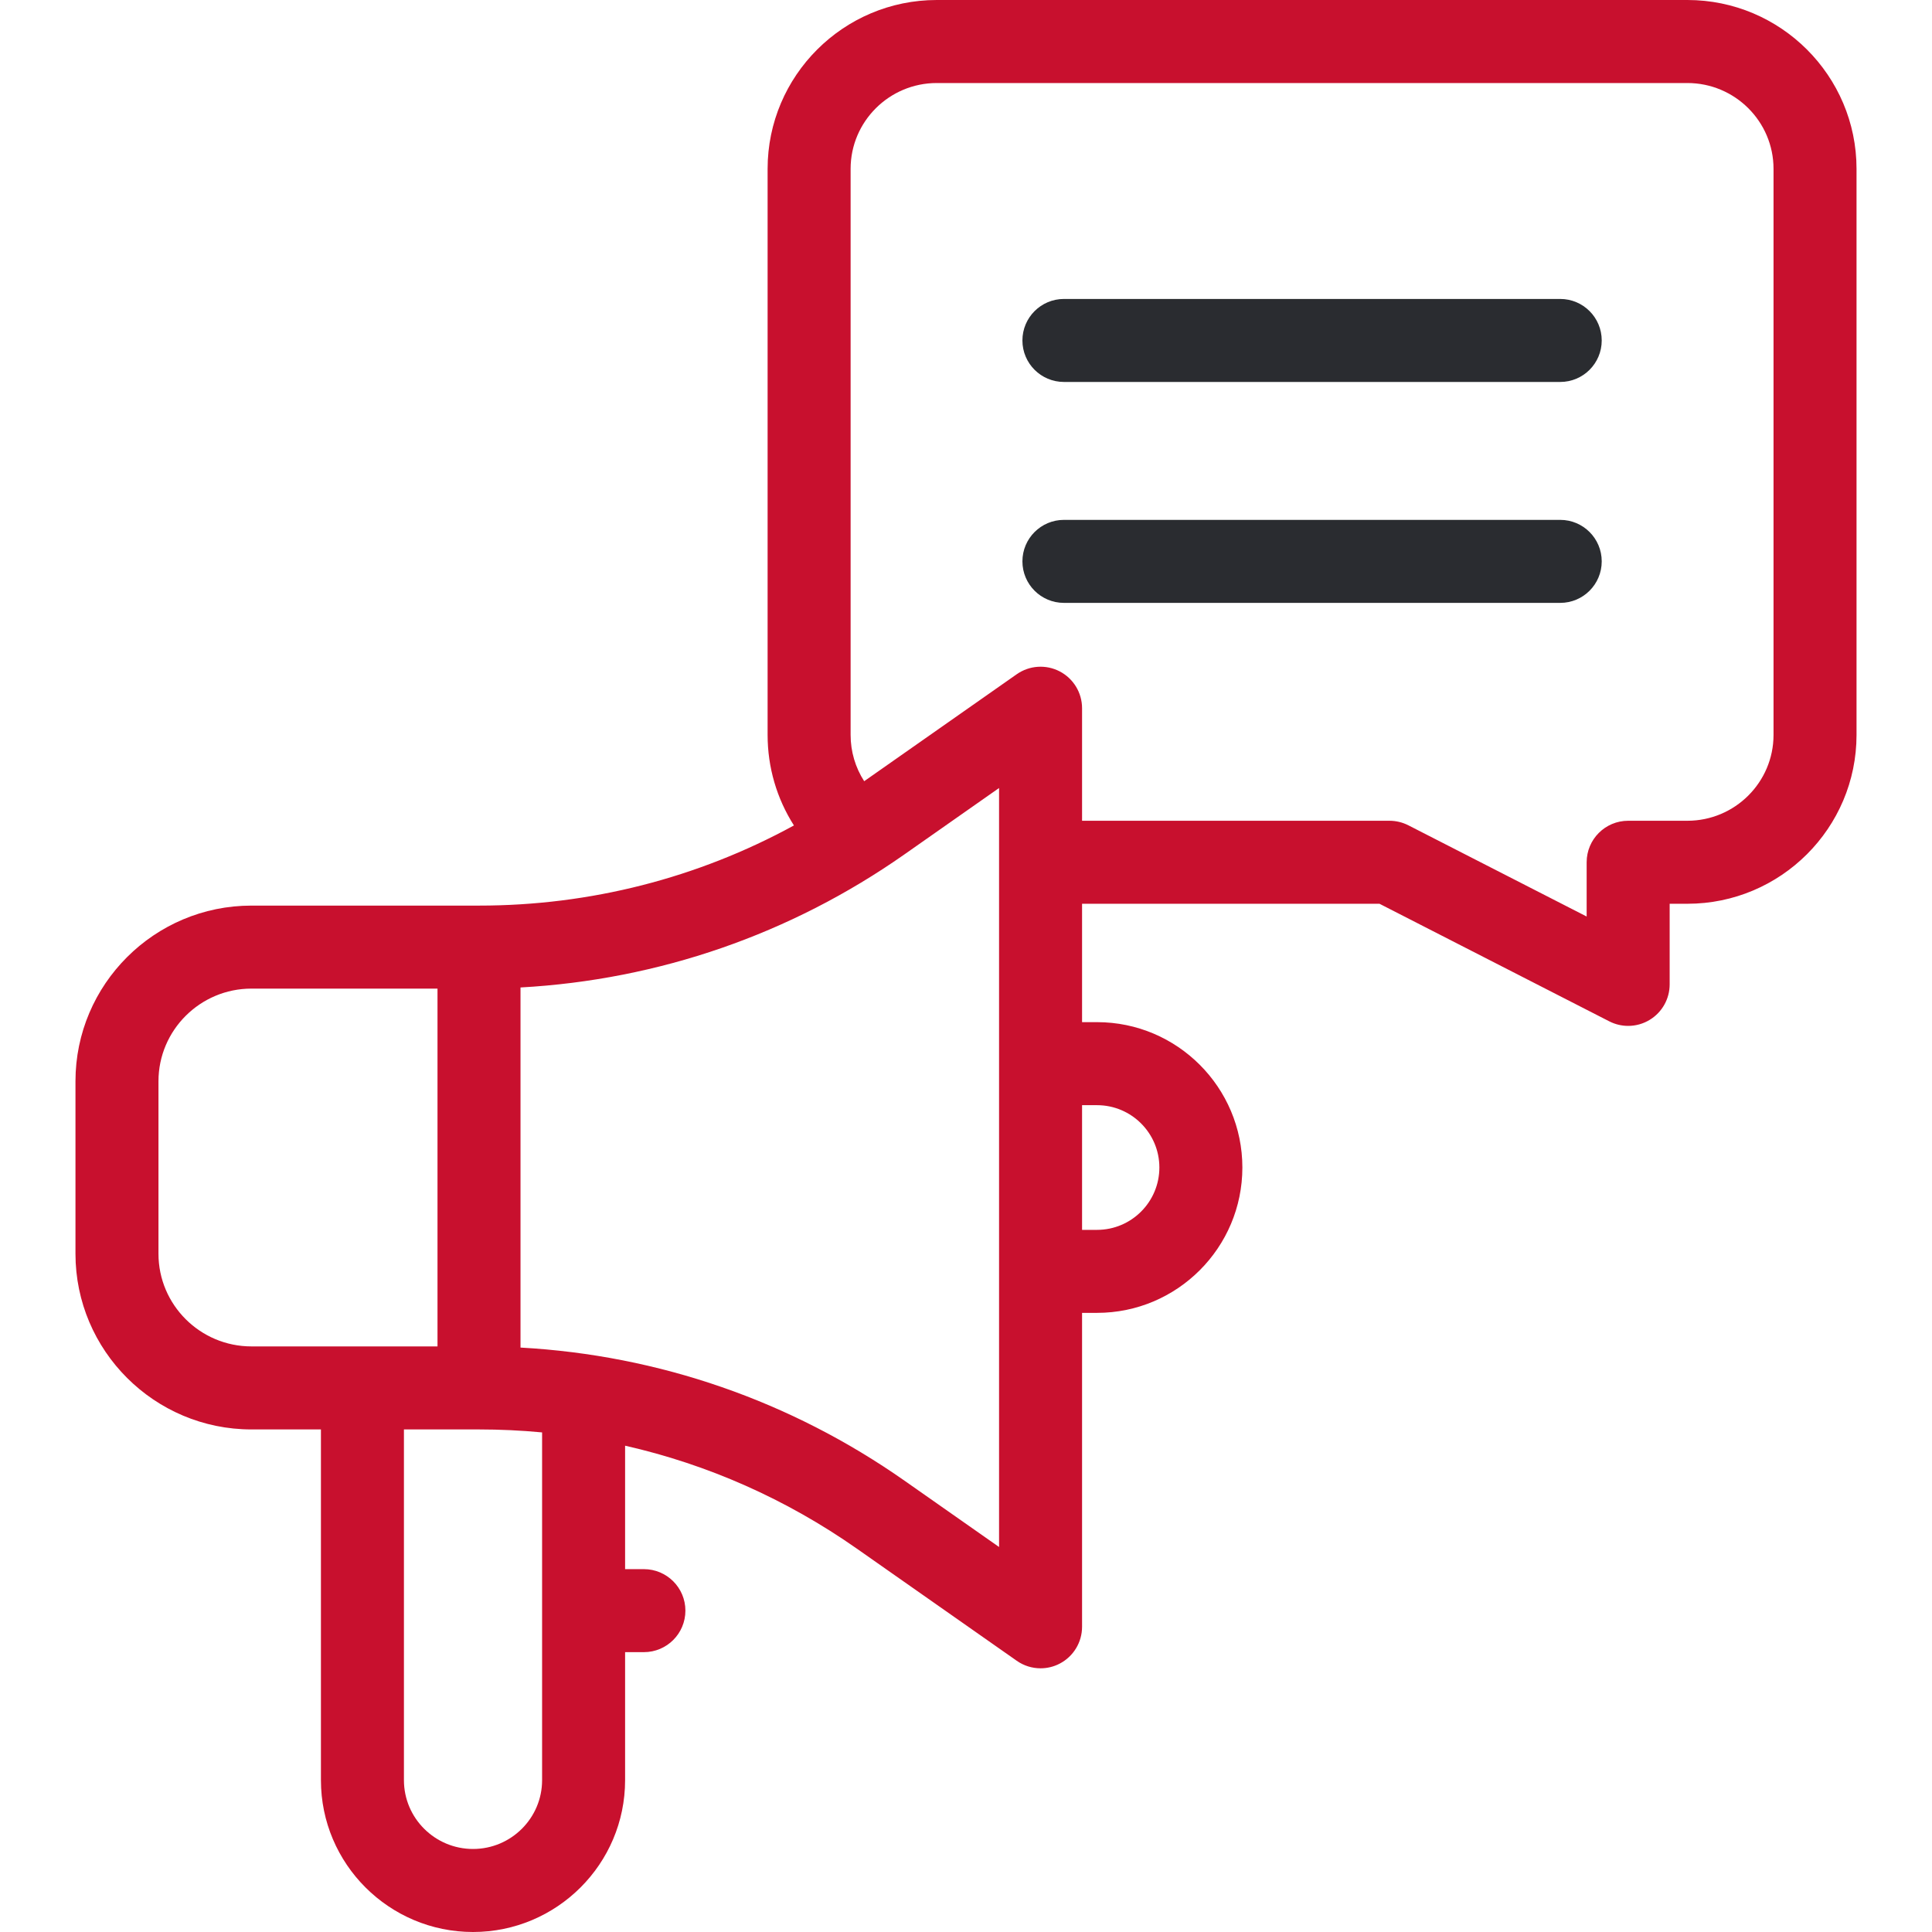 <svg width="80" height="80" viewBox="0 0 80 80" fill="none" xmlns="http://www.w3.org/2000/svg">
<path d="M64.606 15.816H44.055C43.106 15.816 42.336 15.047 42.336 14.098C42.336 13.148 43.106 12.379 44.055 12.379H64.606C65.555 12.379 66.324 13.148 66.324 14.098C66.324 15.047 65.555 15.816 64.606 15.816Z" fill="#2A2C30"/>
<path d="M64.606 24.964H44.055C43.106 24.964 42.336 24.195 42.336 23.245C42.336 22.296 43.106 21.527 44.055 21.527H64.606C65.555 21.527 66.324 22.296 66.324 23.245C66.324 24.195 65.555 24.964 64.606 24.964Z" fill="#2A2C30"/>
<path d="M69.871 0H38.789C34.927 0 31.785 3.137 31.785 6.992V30.431C31.785 31.776 32.166 33.068 32.875 34.18C28.887 36.359 24.434 37.499 19.834 37.499H10.412C6.394 37.499 3.125 40.762 3.125 44.773V51.915C3.125 55.926 6.394 59.19 10.412 59.19H13.289V73.713C13.289 77.18 16.114 80 19.587 80C23.059 80 25.884 77.18 25.884 73.713V68.412H26.662C27.611 68.412 28.381 67.643 28.381 66.693C28.381 65.744 27.611 64.975 26.662 64.975H25.884V59.863C29.307 60.639 32.556 62.076 35.48 64.126L42.101 68.769C42.395 68.976 42.741 69.081 43.088 69.081C43.359 69.081 43.631 69.017 43.88 68.887C44.449 68.591 44.806 68.003 44.806 67.362V54.363H45.426C48.744 54.363 51.444 51.663 51.444 48.344C51.444 45.025 48.744 42.325 45.426 42.325H44.806V37.423H57.122L66.636 42.291C66.882 42.417 67.151 42.48 67.419 42.48C67.73 42.48 68.041 42.395 68.315 42.227C68.826 41.915 69.137 41.359 69.137 40.761V37.423H69.871C73.733 37.423 76.875 34.287 76.875 30.431V6.992C76.875 3.137 73.733 0 69.871 0ZM6.562 51.915V44.773C6.562 42.658 8.289 40.936 10.412 40.936H18.116V55.752H10.412C8.289 55.752 6.562 54.031 6.562 51.915ZM22.447 73.713C22.447 75.284 21.164 76.562 19.587 76.562C18.009 76.562 16.726 75.284 16.726 73.713V59.19H19.834C20.711 59.19 21.583 59.231 22.447 59.313V73.713ZM41.369 64.058L37.453 61.312C32.737 58.005 27.272 56.115 21.553 55.8V40.889C27.272 40.573 32.737 38.684 37.453 35.377L41.369 32.63L41.369 64.058ZM45.426 45.763C46.849 45.763 48.007 46.92 48.007 48.344C48.007 49.768 46.849 50.926 45.426 50.926H44.806V45.763H45.426ZM73.438 30.431C73.438 32.391 71.838 33.986 69.871 33.986H67.419C66.469 33.986 65.7 34.755 65.7 35.705V37.951L58.319 34.175C58.076 34.051 57.808 33.986 57.536 33.986H44.806V29.326C44.806 28.685 44.449 28.097 43.88 27.801C43.311 27.505 42.625 27.551 42.1 27.919L35.784 32.348C35.418 31.78 35.222 31.119 35.222 30.431V6.992C35.222 5.032 36.822 3.438 38.789 3.438H69.871C71.838 3.438 73.438 5.032 73.438 6.992L73.438 30.431Z" fill="#C8102E"/>
</svg>
